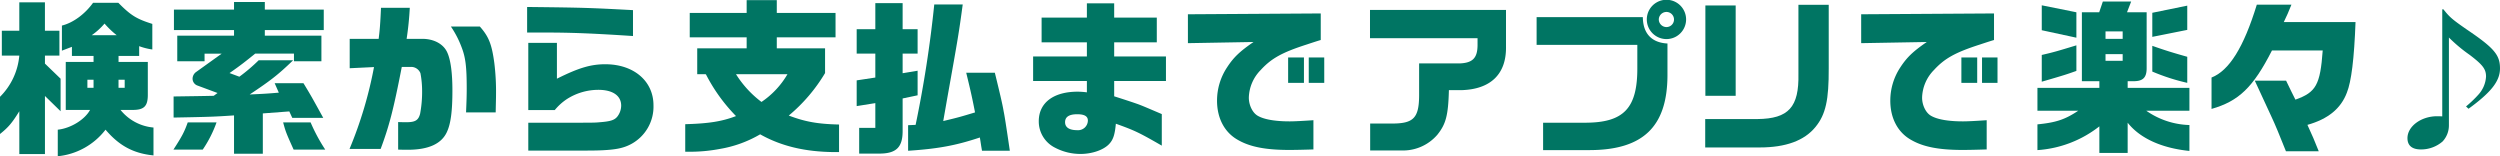<svg id="グループ_4017" data-name="グループ 4017" xmlns="http://www.w3.org/2000/svg" xmlns:xlink="http://www.w3.org/1999/xlink" width="800" height="50" viewBox="0 0 800 50">
  <defs>
    <clipPath id="clip-path">
      <rect id="長方形_839" data-name="長方形 839" width="800" height="50" fill="none"/>
    </clipPath>
  </defs>
  <g id="グループ_4016" data-name="グループ 4016" transform="translate(0 0)" clip-path="url(#clip-path)">
    <path id="パス_5111" data-name="パス 5111" d="M.586,17.672V9.7H6.178V.616h8.2V9.7h4.634v7.972H14.383v2.55l5.008,4.836V35.472l-5.008-4.889v18.6h-8.2V35.472C3.836,39.244,2.716,40.574,0,42.753V30.85A21.191,21.191,0,0,0,6.178,17.672Zm17.9,23.7c4.1-.426,8.628-3.189,10.334-6.323H21.042V19.691h8.895V17.779H23.013V14.857l-3.2,1.222V8.055c3.622-.9,7.351-3.667,9.962-7.28h8.1c4,4.038,5.807,5.153,10.868,6.748v8.182a19.511,19.511,0,0,1-4.209-1.063v3.136h-6.6v1.913H47.3V30c.054,3.879-1.172,5.1-5.06,5.048H38.566A15.194,15.194,0,0,0,49.115,40.68v8.925c-6.393-.636-10.973-3.08-15.342-8.235a22.03,22.03,0,0,1-15.287,8.5ZM29.937,25.377H27.966v2.6h1.971Zm7.406-14.241a28.236,28.236,0,0,1-3.889-3.719,21.845,21.845,0,0,1-4.1,3.719ZM39.9,25.377H37.928v2.6H39.9Z" transform="translate(0 0.128)" fill="#007563"/>
    <path id="パス_5112" data-name="パス 5112" d="M59.645,39.051a38.249,38.249,0,0,1-4.422,8.714H45.848c2.716-4.2,3.463-5.578,4.581-8.714ZM45.9,30.762c7.032-.106,7.937-.106,12.839-.213l1.224-.9-6.445-2.392a2.33,2.33,0,0,1-1.545-2.177A2.672,2.672,0,0,1,53.146,22.9l8.15-5.845H55.809V19.5H47.073V11.314H65.238V9.508H46.008V2.973h19.23V.528h9.855V2.973H93.951V9.508H75.092v1.806H93.2V19.5H84.416V17.053H72c-3.089,2.5-4.475,3.614-8.2,6.218l3.142,1.168a55.238,55.238,0,0,0,6.181-5.26H84.149c-4.688,4.516-7.033,6.375-13.9,10.944,4.688-.211,5.54-.264,9.322-.583l-1.332-3.029h9.215c2.29,3.773,2.45,4.039,6.339,11.106H83.882l-.959-2.072-8.47.638V49.094H65.238V36.819c-6.286.426-7.724.479-19.336.692Zm43.84,8.289a55.218,55.218,0,0,0,4.688,8.714H84.309c-2.4-5.314-2.558-5.739-3.357-8.714Z" transform="translate(9.651 0.109)" fill="#007563"/>
    <path id="パス_5113" data-name="パス 5113" d="M101.721,12c.374-2.922.534-5,.746-9.936h9.217A99.559,99.559,0,0,1,110.671,12h5.007c3.782,0,6.872,1.7,8.044,4.464,1.065,2.392,1.6,6.589,1.6,12.061,0,6.7-.533,10.734-1.811,13.389q-2.636,5.58-12.466,5.58c-.744,0-1.811,0-3.088-.053V38.626c.959.053,2.45.053,2.663.053,2.823,0,3.835-.639,4.367-2.709a37.722,37.722,0,0,0,.639-7.068,30.53,30.53,0,0,0-.533-5.9A3.194,3.194,0,0,0,112,20.984h-2.877c-2.663,13.709-4.048,18.97-6.765,26.25H92.4a130.23,130.23,0,0,0,7.832-26.2l-7.777.372V12Zm32.388-3.931c2.877,3.241,3.836,5.738,4.635,11.742a74.637,74.637,0,0,1,.534,9.989c0,1.329-.054,2.764-.108,5.739h-9.482c.159-3.666.212-5.472.212-7.6,0-7.014-.372-9.988-1.65-13.283a30.965,30.965,0,0,0-3.409-6.589Z" transform="translate(19.449 0.429)" fill="#007563"/>
    <path id="パス_5114" data-name="パス 5114" d="M173.227,11.146c-12.892-.849-19.763-1.116-28.073-1.116h-5.807V1.848c18.591.214,19.764.267,33.879,1.009ZM139.721,38.884h11.827c9.375,0,9.375,0,11.133-.159,3.409-.267,4.635-.691,5.54-1.806a5.854,5.854,0,0,0,1.225-3.506c0-3.189-2.716-5.05-7.3-5.05a18.7,18.7,0,0,0-10.013,2.923,17.194,17.194,0,0,0-3.943,3.56h-8.47V13.326h9.162V24.8c7.032-3.506,10.868-4.623,15.5-4.623,9.056,0,15.4,5.366,15.4,13.125a13.593,13.593,0,0,1-7.085,12.38c-2.344,1.274-4.742,1.806-9.322,2.02-2.238.106-3.943.106-11.773.106H139.721Z" transform="translate(29.332 0.383)" fill="#007563"/>
    <path id="パス_5115" data-name="パス 5115" d="M184.983,23.742V15.453H200.8V11.946H182.586V4.136H200.8V.044h9.643V4.136h18.8v7.81h-18.8v3.508h15.448V23.37a52.9,52.9,0,0,1-11.614,13.6c5.329,2.019,9.375,2.709,16.087,2.869v8.82h-1.7c-9.269-.106-16.833-1.913-23.544-5.685a37.937,37.937,0,0,1-12.893,4.675,51.287,51.287,0,0,1-9.482.9h-1.6V39.735c7.458-.213,11.667-.849,16.247-2.6a54.6,54.6,0,0,1-9.642-13.389Zm12.411,0a33.142,33.142,0,0,0,8.15,8.873,27.132,27.132,0,0,0,8.311-8.873Z" transform="translate(38.13 0.009)" fill="#007563"/>
    <path id="パス_5116" data-name="パス 5116" d="M232.435,24.641V16.989h-5.967V9.178h5.967V.836h8.736V9.178h4.794v7.811h-4.794v6.269l4.794-.8v7.865l-4.794,1.009V41.8c0,5.048-1.972,7.066-7.032,7.172h-6.872V40.741h5.168V32.823l-5.967.956V25.544Zm12.892,15.144a378.59,378.59,0,0,0,5.967-38.523H260.4c-1.225,9.086-1.437,10.362-4.955,30.022l-1.277,7.278c4.9-1.168,5.592-1.38,10.174-2.763-.852-4.356-1.279-6.375-2.823-12.7h9.161c1.546,6.323,2.451,10.1,2.824,12.381.266,1.221.8,4.569,1.971,12.591h-8.9c-.373-2.072-.373-2.39-.692-4.249-7.618,2.549-13.318,3.613-22.958,4.249V39.891Z" transform="translate(47.67 0.173)" fill="#007563"/>
    <path id="パス_5117" data-name="パス 5117" d="M273.109,17.883h17.206V13.367h-14.49V5.449h14.49V.88h8.735V5.449h13.637v7.918H299.05v4.516h16.568v7.864H299.05v4.889c5.488,1.753,6.5,2.125,7.724,2.55,1.546.584,2.132.85,7.511,3.136v10.1c-7.458-4.3-8.788-4.889-14.7-7.014-.32,3.508-.852,5.153-2.185,6.536-1.758,1.861-5.433,3.135-9.108,3.135a17.37,17.37,0,0,1-8.1-1.966,9.388,9.388,0,0,1-5.273-8.5c0-5.9,4.688-9.459,12.466-9.459a25.117,25.117,0,0,1,2.929.213V25.747H273.109Zm10.227,21.042c0,1.647,1.332,2.55,3.888,2.55a3.139,3.139,0,0,0,3.409-3.081c0-1.381-1.119-2.019-3.409-2.019-2.61,0-3.888.85-3.888,2.55" transform="translate(57.488 0.182)" fill="#007563"/>
    <path id="パス_5118" data-name="パス 5118" d="M314.029,3.83l42.509-.266v8.5c-1.6.479-3.036.956-4.474,1.434-7.937,2.551-11.347,4.464-14.756,8.183a13.07,13.07,0,0,0-3.782,8.82c0,2.391,1.172,4.837,2.823,5.792,1.971,1.169,5.487,1.806,10.281,1.806,1.6,0,4.421-.158,7.564-.372v9.352c-3.2.106-6.02.161-7.724.161-7.511,0-12.519-.957-16.407-3.188-4.314-2.392-6.712-6.962-6.712-12.594a19.248,19.248,0,0,1,3.2-10.628c2.077-3.188,3.995-5.048,8.47-8.13l-20.989.372ZM346.1,17.645h5.061v8.128H346.1Zm11.559,8.13H352.7V17.646h4.955Z" transform="translate(66.101 0.739)" fill="#007563"/>
    <path id="パス_5119" data-name="パス 5119" d="M362.165,2.641h43.521v11.69c.16,8.819-4.9,13.76-14.436,13.974h-3.835c-.212,8.075-.959,10.839-3.676,14.241a14.487,14.487,0,0,1-11.612,5.047h-9.908V38.985h6.765c7.138.054,8.9-1.753,8.9-9.193V19.75h12.945c4.154-.161,5.7-1.7,5.753-5.739V11.673H362.165Z" transform="translate(76.234 0.548)" fill="#007563"/>
    <path id="パス_5120" data-name="パス 5120" d="M406.21,5.474H440.2c.053,5.258,2.823,8.182,7.884,8.447V24.284c-.107,16.258-7.831,23.7-24.877,23.75H408.287V39.267h13.424c12.466,0,16.833-4.675,16.727-17.8v-7.12H406.21Zm47.836.743a6.286,6.286,0,0,1-12.572,0,6.286,6.286,0,0,1,12.572,0m-8.736,0a2.464,2.464,0,0,0,2.4,2.444,2.418,2.418,0,1,0,0-4.835,2.454,2.454,0,0,0-2.4,2.391" transform="translate(85.505 0)" fill="#007563"/>
    <path id="パス_5121" data-name="パス 5121" d="M467.509,37.834c9.96-.106,13.317-3.826,13.1-14.454V1.275h9.695v20.3c.053,10.1-.959,14.772-4.209,18.758-3.568,4.41-9.535,6.589-17.9,6.589H450.781V37.834ZM450.834,1.489h9.695v28.9h-9.695Z" transform="translate(94.887 0.264)" fill="#007563"/>
    <path id="パス_5122" data-name="パス 5122" d="M492.01,3.83l42.509-.266v8.5c-1.6.479-3.037.956-4.474,1.434-7.938,2.551-11.347,4.464-14.757,8.183a13.075,13.075,0,0,0-3.782,8.82c0,2.391,1.172,4.837,2.823,5.792,1.971,1.169,5.487,1.806,10.281,1.806,1.6,0,4.422-.158,7.564-.372v9.352c-3.2.106-6.019.161-7.723.161-7.512,0-12.519-.957-16.407-3.188-4.315-2.392-6.712-6.962-6.712-12.594a19.249,19.249,0,0,1,3.2-10.628c2.076-3.188,3.993-5.048,8.47-8.13l-20.989.372Zm32.067,13.816h5.061v8.128h-5.061Zm11.56,8.13h-4.955V17.646h4.955Z" transform="translate(103.565 0.739)" fill="#007563"/>
    <path id="パス_5123" data-name="パス 5123" d="M538.606,35.358V28.026h19.816V25.9h-5.594V3.849h5.54L559.539.4H568.6l-1.333,3.452h6.287V21.755c0,2.976-1.173,4.146-4.156,4.146h-1.917v2.124H587.24v7.333h-13.8a25.3,25.3,0,0,0,13.8,4.57v8.289c-8.9-.9-15.821-4.039-19.763-9.033v9.669h-9.056v-8.5a35.946,35.946,0,0,1-19.816,7.6V39.716c5.912-.584,8.841-1.541,13.05-4.358ZM539.99,1.618l11.08,2.231v8.13L539.99,9.588Zm11.08,20.989c-3.141,1.116-3.728,1.328-11.08,3.452V17.505c3.676-.851,4.635-1.116,11.08-3.081ZM565.88,9.959h-5.487v2.391h5.487Zm0,7.281h-5.487v2.126h5.487ZM586.548,1.724V9.482l-11.186,2.233V4.01Zm0,24.708a65.827,65.827,0,0,1-11.186-3.613V14.583c4.208,1.488,6.659,2.231,11.186,3.506Z" transform="translate(113.374 0.082)" fill="#007563"/>
    <path id="パス_5124" data-name="パス 5124" d="M610.2,1.233c-1.12,2.816-1.333,3.189-2.45,5.578h22.958c-.426,11.69-1.332,19.023-2.77,22.583-1.919,5.1-6.02,8.448-12.624,10.308,1.811,3.985,2.076,4.57,3.622,8.448H608.442c-1.919-4.835-3.517-8.713-4.582-10.945-1.546-3.3-3.622-7.811-5.381-11.637h10.016l1.7,3.508,1.278,2.551c6.606-2.34,7.937-4.73,8.735-15.728H603.966c-6.02,11.8-10.6,16.205-19.336,18.7V24.558c5.646-2.23,10.281-9.616,14.49-23.325Z" transform="translate(123.061 0.256)" fill="#007563"/>
    <path id="パス_5125" data-name="パス 5125" d="M647.925,2.465c1.972,2.5,2.824,3.241,7.511,6.482,8.737,5.9,10.6,8.131,10.6,12.434,0,4.038-2.771,7.6-10.068,12.911l-.8-.744a36.067,36.067,0,0,0,4-3.826,9.33,9.33,0,0,0,2.4-5.738c0-2.391-1.065-3.773-5.274-6.961a49.512,49.512,0,0,1-6.606-5.526V39.553a7.521,7.521,0,0,1-2.024,5.206,10.527,10.527,0,0,1-6.924,2.551c-2.823,0-4.315-1.222-4.315-3.614,0-3.773,4.369-7.013,9.482-7.013.48,0,.905,0,1.651.052V2.465Z" transform="translate(133.963 0.511)" fill="#007563"/>
  </g>
</svg>
